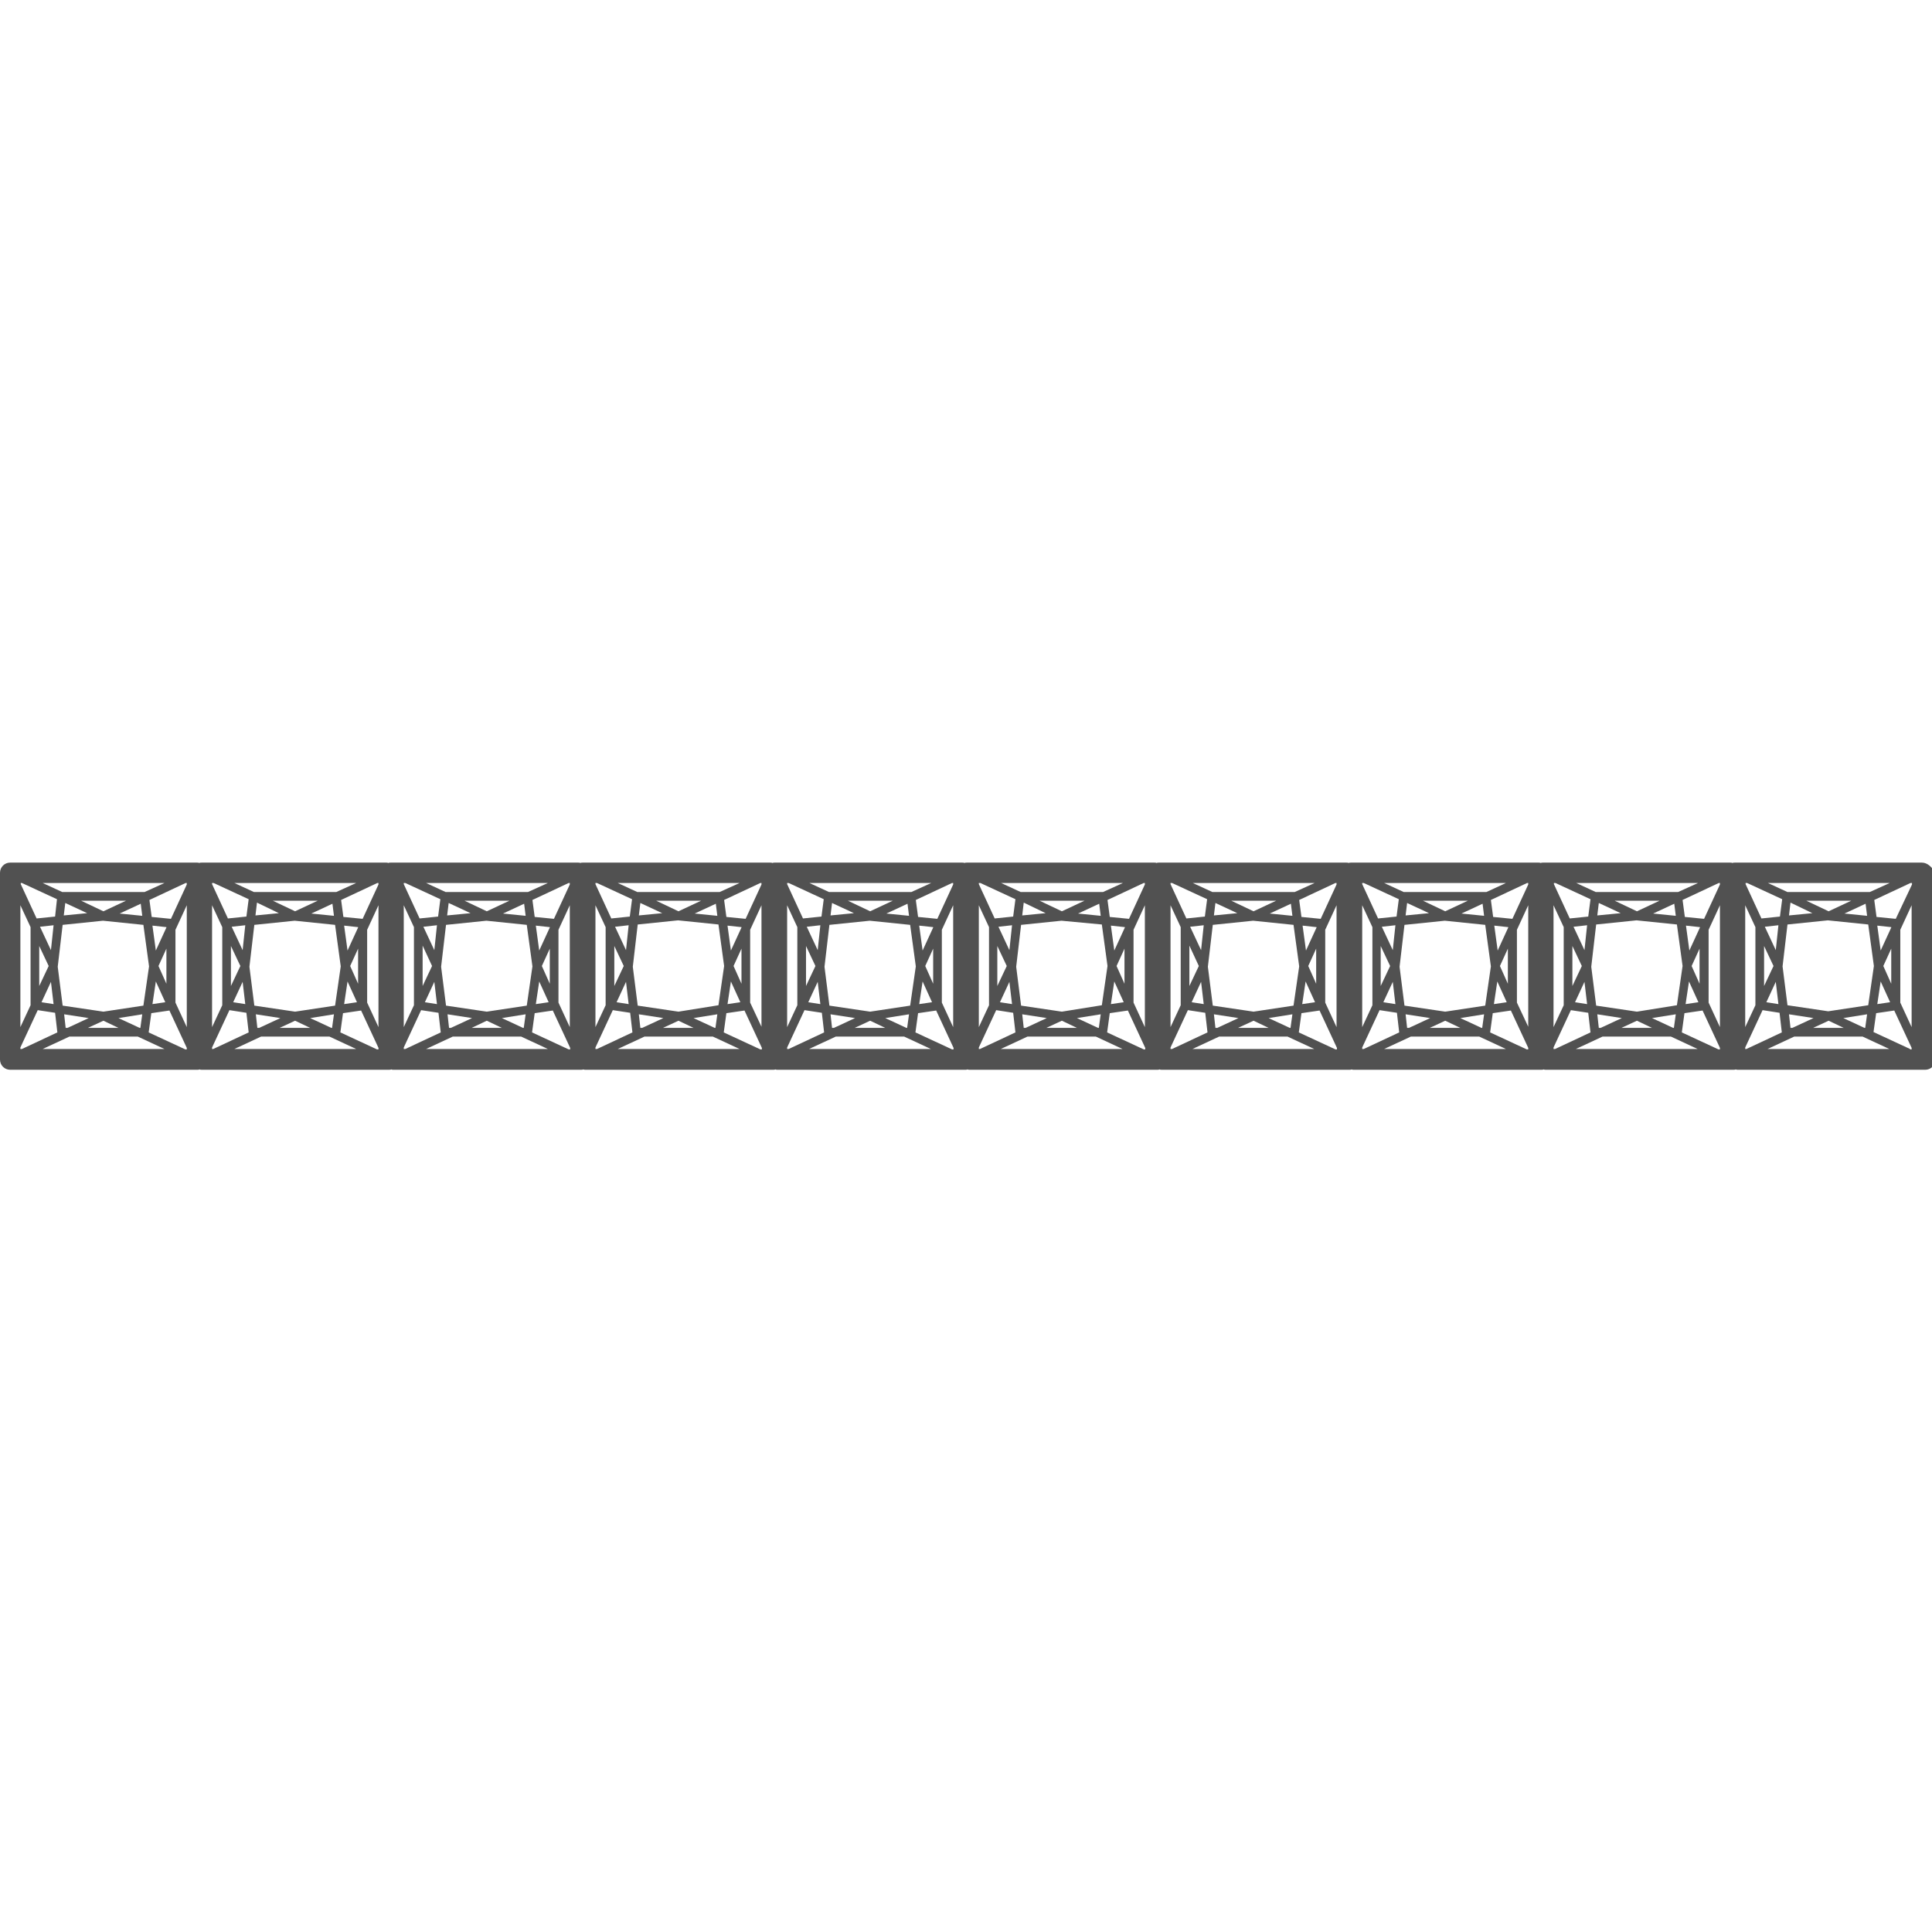 <?xml version="1.0" encoding="utf-8"?>
<!-- Generator: Adobe Illustrator 26.0.2, SVG Export Plug-In . SVG Version: 6.00 Build 0)  -->
<svg version="1.1" id="icon" xmlns="http://www.w3.org/2000/svg" xmlns:xlink="http://www.w3.org/1999/xlink" x="0px" y="0px"
	 viewBox="0 0 512 512" style="enable-background:new 0 0 512 512;" xml:space="preserve">
<style type="text/css">
	.st0{fill:#515151;}
</style>
<path class="st0" d="M509.3,228.6h-49.5c-0.2,0-0.5,0-0.7,0.1c-0.2-0.1-0.4-0.1-0.7-0.1H409c-0.2,0-0.5,0-0.7,0.1
	c-0.2-0.1-0.4-0.1-0.7-0.1h-49.5c-0.2,0-0.5,0-0.7,0.1c-0.2-0.1-0.4-0.1-0.7-0.1h-49.5c-0.2,0-0.5,0-0.7,0.1
	c-0.2-0.1-0.4-0.1-0.7-0.1h-49.5c-0.2,0-0.5,0-0.7,0.1c-0.2-0.1-0.4-0.1-0.7-0.1h-49.5c-0.2,0-0.5,0-0.7,0.1
	c-0.2-0.1-0.4-0.1-0.7-0.1h-49.5c-0.2,0-0.5,0-0.7,0.1c-0.2-0.1-0.4-0.1-0.7-0.1h-49.5c-0.2,0-0.5,0-0.7,0.1
	c-0.2-0.1-0.4-0.1-0.7-0.1H53.5c-0.2,0-0.5,0-0.7,0.1c-0.2-0.1-0.4-0.1-0.7-0.1H2.7c-1.5,0-2.7,1.2-2.7,2.7v49.5
	c0,1.5,1.2,2.7,2.7,2.7h49.5c0.2,0,0.5,0,0.7-0.1c0.2,0.1,0.4,0.1,0.7,0.1H103c0.2,0,0.5,0,0.7-0.1c0.2,0.1,0.4,0.1,0.7,0.1h49.5
	c0.2,0,0.5,0,0.7-0.1c0.2,0.1,0.4,0.1,0.7,0.1h49.5c0.2,0,0.5,0,0.7-0.1c0.2,0.1,0.4,0.1,0.7,0.1h49.5c0.2,0,0.5,0,0.7-0.1
	c0.2,0.1,0.4,0.1,0.7,0.1h49.5c0.2,0,0.5,0,0.7-0.1c0.2,0.1,0.4,0.1,0.7,0.1h49.5c0.2,0,0.5,0,0.7-0.1c0.2,0.1,0.4,0.1,0.7,0.1h49.5
	c0.2,0,0.5,0,0.7-0.1c0.2,0.1,0.4,0.1,0.7,0.1h49.5c0.2,0,0.5,0,0.7-0.1c0.2,0.1,0.4,0.1,0.7,0.1h49.5c1.5,0,2.7-1.2,2.7-2.7v-49.5
	C512,229.8,510.8,228.6,509.3,228.6z M506.2,278l-9.7-4.5l0.7-5l4.8-0.7l4.6,9.9v0.4H506.2z M5.4,278v-0.4l4.6-9.9l4.6,0.7l0.6,5.2
	L5.8,278H5.4z M5.8,234l9.3,4.3l-0.5,4.6l-4.9,0.5l-4.2-9.1V234H5.8z M501.2,245.8l-2.8,6.1l-0.9-6.6l3.7,0.4V245.8z M498.4,260.1
	l2.5,5.5l-3.4,0.5L498.4,260.1z M496.6,256l-1.5,10.4l-10.6,1.6l-10.8-1.6l-1.3-10.3l1.3-11.1l10.7-1.1l10.7,1.1L496.6,256z
	 M470.6,251.8l-2.9-6.2l3.6-0.4L470.6,251.8z M470,256l-2.5,5.3v-10.6L470,256z M470.6,260.2l0.7,5.9l-3.2-0.5L470.6,260.2z
	 M488.8,242.1l5.6-2.6l0.4,3.2L488.8,242.1z M484.6,241.5l-5.9-2.8h11.9L484.6,241.5z M480.3,242l-6.2,0.6l0.4-3.4L480.3,242z
	 M471.7,242.9l-4.9,0.5l-4.2-9.1V234h0.4l9.3,4.3L471.7,242.9z M455.8,234v0.4l-4.2,9.1l-5.1-0.5l-0.6-4.5l9.6-4.5H455.8z
	 M433.8,268.1l-10.8-1.6l-1.3-10.3L423,245l10.7-1.1l10.7,1.1l1.5,11l-1.5,10.4L433.8,268.1z M419.9,251.8l-2.9-6.2l3.6-0.4
	L419.9,251.8z M419.2,256l-2.5,5.3v-10.6L419.2,256z M419.9,260.2l0.7,5.9l-3.2-0.5L419.9,260.2z M450.5,245.8l-2.8,6.1l-0.9-6.6
	l3.7,0.4V245.8z M447.6,260.1l2.5,5.5l-3.4,0.5L447.6,260.1z M448.3,256l2.1-4.6v9.3L448.3,256z M444.1,242.7l-6-0.6l5.6-2.6
	L444.1,242.7z M433.8,241.5l-5.9-2.8h11.9L433.8,241.5z M429.5,242l-6.2,0.6l0.4-3.3L429.5,242z M420.9,242.9l-4.9,0.5l-4.2-9.1V234
	h0.4l9.3,4.3L420.9,242.9z M405,234v0.4l-4.2,9.1l-5.1-0.5l-0.6-4.5l9.6-4.5H405z M383,268.1l-10.8-1.6l-1.3-10.3l1.3-11.1l10.7-1.1
	l10.7,1.1l1.5,11l-1.5,10.4L383,268.1z M369.1,251.8l-2.9-6.2l3.6-0.4L369.1,251.8z M368.4,256l-2.5,5.3v-10.6L368.4,256z
	 M369.1,260.2l0.7,5.9l-3.2-0.5L369.1,260.2z M399.7,245.8l-2.8,6.1l-0.9-6.6l3.7,0.4V245.8z M396.8,260.1l2.5,5.5l-3.4,0.5
	L396.8,260.1z M397.5,256l2.1-4.6v9.3L397.5,256z M393.3,242.7l-6-0.6l5.6-2.6L393.3,242.7z M383,241.5l-5.9-2.8h11.9L383,241.5z
	 M378.7,242l-6.2,0.6l0.4-3.3L378.7,242z M370.1,242.9l-4.9,0.5l-4.2-9.1V234h0.4l9.3,4.3L370.1,242.9z M354.2,234v0.4l-4.2,9.1
	l-5.1-0.5l-0.6-4.5l9.6-4.5H354.2z M332.2,268.1l-10.8-1.6l-1.3-10.3l1.3-11.1l10.7-1.1l10.7,1.1l1.5,11l-1.5,10.4L332.2,268.1z
	 M318.3,251.8l-2.9-6.2l3.6-0.4L318.3,251.8z M317.7,256l-2.5,5.3v-10.7L317.7,256z M318.3,260.2l0.7,5.9l-3.2-0.5L318.3,260.2z
	 M348.9,245.8l-2.8,6.1l-0.9-6.6l3.7,0.4V245.8z M346,260.1l2.5,5.5l-3.4,0.5L346,260.1z M346.7,256l2.1-4.6v9.3L346.7,256z
	 M342.5,242.7l-6-0.6l5.6-2.6L342.5,242.7z M332.2,241.5l-5.9-2.8h11.9L332.2,241.5z M327.9,242l-6.2,0.6l0.4-3.3L327.9,242z
	 M319.3,242.9l-4.9,0.5l-4.2-9.1V234h0.4l9.3,4.3L319.3,242.9z M303.4,234v0.4l-4.2,9.1l-5.1-0.5l-0.6-4.5l9.6-4.5H303.4z
	 M281.4,268.1l-10.8-1.6l-1.3-10.3l1.3-11.1l10.7-1.1L292,245l1.5,11l-1.5,10.4L281.4,268.1z M267.5,251.8l-2.9-6.2l3.6-0.4
	L267.5,251.8z M266.8,256l-2.5,5.3v-10.6L266.8,256z M267.5,260.2l0.7,5.9l-3.2-0.5L267.5,260.2z M298.1,245.8l-2.8,6.1l-0.9-6.6
	l3.7,0.4V245.8z M295.3,260.1l2.5,5.5l-3.4,0.5L295.3,260.1z M295.9,256l2.1-4.6v9.3L295.9,256z M291.7,242.7l-6-0.6l5.6-2.6
	L291.7,242.7z M281.4,241.5l-5.9-2.8h11.9L281.4,241.5z M277.1,242l-6.2,0.6l0.4-3.4L277.1,242z M268.5,242.9l-4.9,0.5l-4.2-9.1V234
	h0.4l9.3,4.3L268.5,242.9z M252.6,234v0.4l-4.2,9.1l-5.1-0.5l-0.6-4.5l9.6-4.5H252.6z M230.6,268.1l-10.8-1.6l-1.3-10.3l1.3-11.1
	l10.7-1.1l10.7,1.1l1.5,11l-1.5,10.4L230.6,268.1z M216.7,251.8l-2.9-6.2l3.6-0.4L216.7,251.8z M216.1,256l-2.5,5.3v-10.6L216.1,256
	z M216.7,260.2l0.7,5.9l-3.2-0.5L216.7,260.2z M247.3,245.8l-2.8,6.1l-0.9-6.6l3.7,0.4V245.8z M244.5,260.1l2.5,5.5l-3.4,0.5
	L244.5,260.1z M245.2,256l2.1-4.6v9.3L245.2,256z M240.9,242.7l-6-0.6l5.6-2.6L240.9,242.7z M230.6,241.5l-5.9-2.8h11.9L230.6,241.5
	z M226.3,242l-6.2,0.6l0.4-3.3L226.3,242z M217.7,242.9l-4.9,0.5l-4.2-9.1V234h0.4l9.3,4.3L217.7,242.9z M201.8,234v0.4l-4.2,9.1
	l-5.1-0.5l-0.6-4.5l9.6-4.5H201.8z M179.8,268.1l-10.8-1.6l-1.3-10.3L169,245l10.7-1.1l10.7,1.1l1.5,11l-1.5,10.4L179.8,268.1z
	 M165.9,251.8l-2.9-6.2l3.6-0.4L165.9,251.8z M165.3,256l-2.5,5.3v-10.6L165.3,256z M165.9,260.2l0.7,5.9l-3.2-0.5L165.9,260.2z
	 M196.5,245.8l-2.8,6.1l-0.9-6.6l3.7,0.4V245.8z M193.7,260.1l2.5,5.5l-3.4,0.5L193.7,260.1z M194.4,256l2.1-4.6v9.3L194.4,256z
	 M190.1,242.7l-6-0.6l5.6-2.6L190.1,242.7z M179.8,241.5l-5.9-2.8h11.9L179.8,241.5z M175.5,242l-6.2,0.6l0.4-3.3L175.5,242z
	 M166.9,242.9l-4.9,0.5l-4.2-9.1V234h0.4l9.3,4.3L166.9,242.9z M151,234v0.4l-4.2,9.1l-5.1-0.5l-0.6-4.5l9.6-4.5H151z M129,268.1
	l-10.8-1.6l-1.3-10.3l1.3-11.1l10.7-1.1l10.7,1.1l1.5,11l-1.5,10.4L129,268.1z M115.1,251.8l-2.9-6.2l3.6-0.4L115.1,251.8z
	 M114.5,256l-2.5,5.3v-10.7L114.5,256z M115.1,260.2l0.7,5.9l-3.2-0.5L115.1,260.2z M145.7,245.8l-2.8,6.1l-0.9-6.6l3.7,0.4V245.8z
	 M142.9,260.1l2.5,5.5l-3.4,0.5L142.9,260.1z M143.6,256l2.1-4.6v9.3L143.6,256z M139.3,242.7l-6-0.6l5.6-2.6L139.3,242.7z
	 M129,241.5l-5.9-2.8h11.9L129,241.5z M124.7,242l-6.2,0.6l0.4-3.3L124.7,242z M116.1,242.9l-4.9,0.5l-4.2-9.1V234h0.4l9.3,4.3
	L116.1,242.9z M100.3,234v0.4l-4.2,9.1l-5.1-0.5l-0.6-4.5l9.6-4.5H100.3z M78.2,268.1l-10.8-1.6l-1.3-10.3l1.3-11.1l10.7-1.1
	l10.7,1.1l1.5,11l-1.5,10.4L78.2,268.1z M64.3,251.8l-2.9-6.2l3.6-0.4L64.3,251.8z M63.7,256l-2.5,5.3v-10.6L63.7,256z M64.3,260.2
	l0.7,5.9l-3.2-0.5L64.3,260.2z M94.9,245.8l-2.8,6.1l-0.9-6.6l3.7,0.4V245.8z M92.1,260.1l2.5,5.5l-3.4,0.5L92.1,260.1z M92.8,256
	l2.1-4.6v9.3L92.8,256z M88.5,242.7l-6-0.6l5.6-2.6L88.5,242.7z M78.2,241.5l-5.9-2.8h11.9L78.2,241.5z M73.9,242l-6.2,0.6l0.4-3.4
	L73.9,242z M65.3,242.9l-4.9,0.5l-4.2-9.1V234h0.4l9.3,4.3L65.3,242.9z M49.5,234v0.4l-4.2,9.1l-5.1-0.5l-0.6-4.5l9.6-4.5H49.5z
	 M27.4,268.1l-10.8-1.6l-1.3-10.3l1.3-11.1l10.7-1.1l10.7,1.1l1.5,11l-1.5,10.4L27.4,268.1z M13.5,251.8l-2.9-6.2l3.6-0.4
	L13.5,251.8z M13.5,260.2l0.7,5.9l-3.2-0.5L13.5,260.2z M44.1,245.8l-2.8,6.1l-0.9-6.6l3.7,0.4V245.8z M41.3,260.1l2.5,5.5l-3.4,0.5
	L41.3,260.1z M42,256l2.1-4.6v9.3L42,256z M37.7,242.7l-6-0.6l5.6-2.6L37.7,242.7z M27.4,241.5l-5.9-2.8h11.9L27.4,241.5z M23.1,242
	l-6.2,0.6l0.4-3.3L23.1,242z M12.9,256l-2.5,5.3v-10.6L12.9,256z M17.4,272.4l-0.4-3.6l6.5,1l-5.6,2.6H17.4z M27.4,270.5l4,1.9h-8.1
	L27.4,270.5z M31.4,269.8l6.3-1l-0.5,3.6H37L31.4,269.8z M40.1,268.5l4.8-0.7l4.6,9.9v0.4h-0.4l-9.7-4.5L40.1,268.5z M46.5,265.7
	v-19.3l3-6.5v32.3L46.5,265.7z M56.2,239.9l2.7,5.8v20.7l-2.7,5.8V239.9z M56.2,278v-0.4l4.6-9.9l4.5,0.7l0.6,5.2l-9.4,4.4H56.2z
	 M68.2,272.4l-0.4-3.6l6.5,1l-5.6,2.6H68.2z M78.2,270.5l4,1.9h-8.1L78.2,270.5z M82.2,269.8l6.3-1l-0.5,3.6h-0.2L82.2,269.8z
	 M90.9,268.5l4.8-0.7l4.6,9.9v0.4h-0.4l-9.7-4.5L90.9,268.5z M97.3,265.7v-19.3l3-6.5v32.3L97.3,265.7z M107,239.9l2.7,5.8v20.7
	l-2.7,5.8V239.9z M107,278v-0.4l4.6-9.9l4.6,0.7l0.6,5.2l-9.4,4.4H107z M119,272.4l-0.4-3.6l6.5,1l-5.6,2.6H119z M129,270.5l4,1.9
	H125L129,270.5z M133,269.8l6.3-1l-0.5,3.6h-0.2L133,269.8z M141.7,268.5l4.8-0.7l4.6,9.9v0.4h-0.4l-9.7-4.5L141.7,268.5z
	 M148,265.7v-19.3l3-6.5v32.3L148,265.7z M157.8,239.9l2.7,5.8v20.7l-2.7,5.8V239.9z M157.8,278v-0.4l4.6-9.9l4.6,0.7l0.6,5.2
	l-9.4,4.4H157.8z M169.7,272.4l-0.4-3.6l6.5,1l-5.6,2.6H169.7z M179.8,270.5l4,1.9h-8.1L179.8,270.5z M183.8,269.8l6.3-1l-0.5,3.6
	h-0.2L183.8,269.8z M192.5,268.5l4.8-0.7l4.6,9.9v0.4h-0.4l-9.7-4.5L192.5,268.5z M198.8,265.7v-19.3l3-6.5v32.2L198.8,265.7z
	 M208.6,239.9l2.7,5.8v20.7l-2.7,5.8V239.9z M208.6,278v-0.4l4.6-9.9l4.6,0.7l0.6,5.2l-9.4,4.4H208.6z M220.5,272.4l-0.4-3.6l6.5,1
	l-5.6,2.6H220.5z M230.6,270.5l4,1.9h-8.1L230.6,270.5z M234.6,269.8l6.3-1l-0.5,3.6h-0.2L234.6,269.8z M243.3,268.5l4.8-0.7
	l4.6,9.9v0.4h-0.4l-9.7-4.5L243.3,268.5z M249.6,265.7v-19.3l3-6.5v32.3L249.6,265.7z M259.4,239.9l2.7,5.8v20.7l-2.7,5.8V239.9z
	 M259.4,278v-0.4l4.6-9.9l4.5,0.7l0.6,5.2l-9.4,4.4H259.4z M271.3,272.4l-0.4-3.6l6.5,1l-5.6,2.6H271.3z M281.4,270.5l4,1.9h-8.1
	L281.4,270.5z M285.4,269.8l6.3-1l-0.5,3.6H291L285.4,269.8z M294.1,268.5l4.8-0.7l4.6,9.9v0.4h-0.4l-9.7-4.5L294.1,268.5z
	 M300.4,265.7v-19.3l3-6.5v32.3L300.4,265.7z M310.2,239.9l2.7,5.8v20.7l-2.7,5.8V239.9z M310.2,278v-0.4l4.6-9.9l4.6,0.7l0.6,5.2
	l-9.4,4.4H310.2z M322.1,272.4l-0.4-3.6l6.5,1l-5.6,2.6H322.1z M332.2,270.5l4,1.9h-8.1L332.2,270.5z M336.2,269.8l6.3-1l-0.5,3.6
	h-0.2L336.2,269.8z M344.9,268.5l4.8-0.7l4.6,9.9v0.4h-0.4l-9.7-4.5L344.9,268.5z M351.2,265.7v-19.3l3-6.5v32.3L351.2,265.7z
	 M361,239.9l2.7,5.8v20.7l-2.7,5.8V239.9z M361,278v-0.4l4.6-9.9l4.6,0.7l0.6,5.2l-9.4,4.4H361z M372.9,272.4l-0.4-3.6l6.5,1
	l-5.6,2.6H372.9z M383,270.5l4,1.9h-8.1L383,270.5z M387,269.8l6.3-1l-0.5,3.6h-0.2L387,269.8z M395.6,268.5l4.8-0.7l4.6,9.9v0.4
	h-0.4l-9.7-4.5L395.6,268.5z M402,265.7v-19.3l3-6.5v32.2L402,265.7z M411.7,239.9l2.7,5.8v20.7l-2.7,5.8V239.9z M411.7,278v-0.4
	l4.6-9.9l4.6,0.7l0.6,5.2l-9.4,4.4H411.7z M423.7,272.4l-0.4-3.6l6.5,1l-5.6,2.6H423.7z M433.8,270.5l4,1.9h-8.1L433.8,270.5z
	 M437.8,269.8l6.3-1l-0.5,3.6h-0.2L437.8,269.8z M446.4,268.5l4.8-0.7l4.6,9.9v0.4h-0.4l-9.7-4.5L446.4,268.5z M452.8,265.7v-19.3
	l3-6.5v32.3L452.8,265.7z M462.5,239.9l2.7,5.8v20.7l-2.7,5.8V239.9z M462.5,278v-0.4l4.6-9.9l4.5,0.7l0.6,5.2l-9.4,4.4H462.5z
	 M474.5,272.4l-0.4-3.6l6.5,1l-5.6,2.6H474.5z M484.6,270.5l4,1.9h-8.1L484.6,270.5z M488.5,269.8l6.3-1l-0.5,3.6h-0.2L488.5,269.8z
	 M499.1,256l2.1-4.6v9.3L499.1,256z M502.4,243.5l-5.1-0.5l-0.6-4.5l9.6-4.5h0.4v0.4L502.4,243.5z M495.5,236.4c0,0-0.1,0-0.1,0
	h-21.7l-5.2-2.4h32.3L495.5,236.4z M444.7,236.4c0,0-0.1,0-0.1,0h-21.7l-5.2-2.4h32.3L444.7,236.4z M393.9,236.4c0,0-0.1,0-0.1,0
	H372l-5.2-2.4h32.3L393.9,236.4z M343.1,236.4c0,0-0.1,0-0.1,0h-21.7l-5.2-2.4h32.3L343.1,236.4z M292.3,236.4c0,0-0.1,0-0.1,0
	h-21.7l-5.2-2.4h32.3L292.3,236.4z M241.5,236.4c0,0-0.1,0-0.1,0h-21.7l-5.2-2.4h32.3L241.5,236.4z M190.7,236.4c0,0-0.1,0-0.1,0
	h-21.7l-5.2-2.4h32.3L190.7,236.4z M139.9,236.4c0,0-0.1,0-0.1,0h-21.7l-5.2-2.4h32.3L139.9,236.4z M89.1,236.4c0,0-0.1,0-0.1,0
	H67.3l-5.2-2.4h32.3L89.1,236.4z M38.3,236.4c0,0-0.1,0-0.1,0H16.5l-5.2-2.4h32.3L38.3,236.4z M5.4,239.9l2.7,5.8v20.7l-2.7,5.8
	V239.9z M18.4,274.7h18.1l7.1,3.3H11.3L18.4,274.7z M69.2,274.7h18.1l7.1,3.3H62.1L69.2,274.7z M120,274.7h18.1l7.1,3.3h-32.3
	L120,274.7z M170.8,274.7h18.1l7.1,3.3h-32.3L170.8,274.7z M221.5,274.7h18.1l7.1,3.3h-32.3L221.5,274.7z M272.3,274.7h18.1l7.1,3.3
	h-32.3L272.3,274.7z M323.1,274.7h18.1l7.1,3.3h-32.3L323.1,274.7z M373.9,274.7H392l7.1,3.3h-32.3L373.9,274.7z M424.7,274.7h18.1
	l7.1,3.3h-32.3L424.7,274.7z M475.5,274.7h18.1l7.1,3.3h-32.3L475.5,274.7z M503.6,265.7v-19.3l3-6.5v32.3L503.6,265.7z"/>
</svg>
